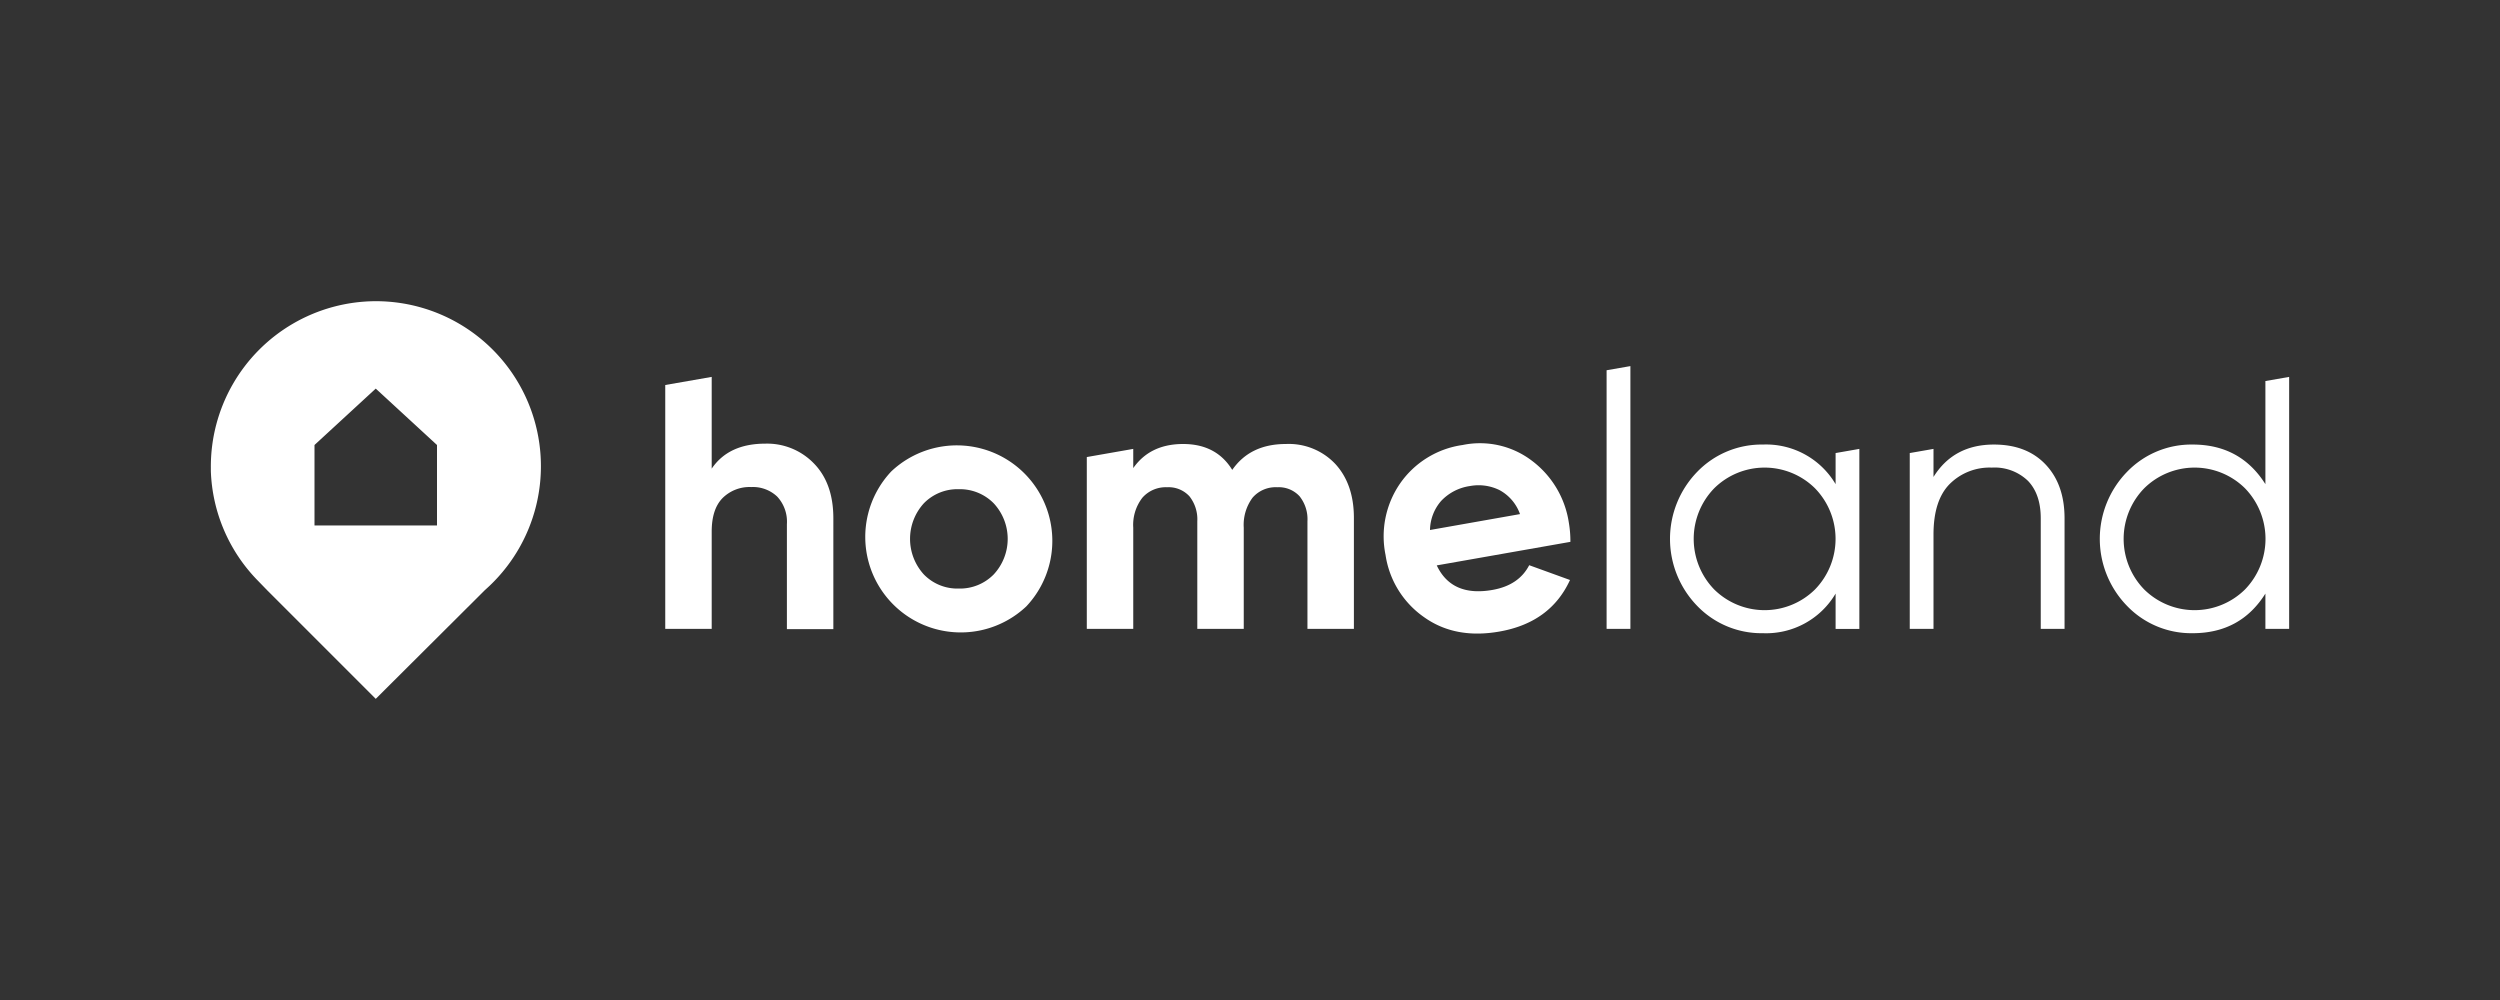 <svg id="Logo" xmlns="http://www.w3.org/2000/svg" viewBox="0 0 500 200"><rect x="0" y="0" width="500" height="200" fill="#333333" stroke="none"/><defs><style>.cls-1{fill:#fff;}</style></defs><path class="cls-1" d="M205.26,121.28a19.1,19.1,0,0,1-27-27,19.1,19.1,0,0,1,27,27Zm-20.48-6.38a9.33,9.33,0,0,0,6.95,2.81,9.45,9.45,0,0,0,7-2.81,10.44,10.44,0,0,0,0-14.25,9.48,9.48,0,0,0-7-2.81,9.37,9.37,0,0,0-6.95,2.81,10.55,10.55,0,0,0,0,14.25Z"/><path class="cls-1" d="M287.35,113.08q3,6.35,11.17,4.9,5.25-.93,7.32-4.94L314,116q-3.91,8.52-14.12,10.31-8.79,1.55-15-2.83A18.44,18.44,0,0,1,277.11,111,18.61,18.61,0,0,1,280,96.72,18.33,18.33,0,0,1,292.53,89a17.14,17.14,0,0,1,13.82,3.12,19,19,0,0,1,7.42,12.43,22,22,0,0,1,.31,3.82ZM286,106,304,102.82A8.77,8.77,0,0,0,299.86,98a9.47,9.47,0,0,0-5.88-.79,9.81,9.81,0,0,0-5.77,3A9.07,9.07,0,0,0,286,106Z"/><path class="cls-1" d="M162.82,92.73a13,13,0,0,0-9.76-4q-7.34,0-10.72,5V75.38L133.05,77v48.77h9.29V106.34c0-3,.71-5.21,2.15-6.7a7.65,7.65,0,0,1,5.76-2.23,7.05,7.05,0,0,1,5.19,1.91,7.37,7.37,0,0,1,1.94,5.5v21h9.29V103.67Q166.67,96.7,162.82,92.73Z"/><path class="cls-1" d="M267.07,92.8a12.79,12.79,0,0,0-9.9-4q-7.13,0-10.72,5.18-3.18-5.17-9.8-5.18t-10,4.82V89.78l-9.29,1.63v34.37h9.29V105.54a8.88,8.88,0,0,1,1.83-6,6.22,6.22,0,0,1,4.93-2.09,5.65,5.65,0,0,1,4.47,1.8,7.41,7.41,0,0,1,1.58,5v21.53h9.29V105.54a9.14,9.14,0,0,1,1.76-6,6.09,6.09,0,0,1,4.94-2.09,5.63,5.63,0,0,1,4.46,1.8,7.36,7.36,0,0,1,1.58,5v21.53h9.29V103.6Q270.78,96.84,267.07,92.8Z"/><polygon class="cls-1" points="321.32 74.05 321.32 125.78 326.08 125.78 326.08 73.22 321.32 74.05"/><path class="cls-1" d="M367.12,90.61v6.22a16.14,16.14,0,0,0-14.55-7.92,17.89,17.89,0,0,0-13.14,5.47,19.24,19.24,0,0,0,0,26.79,17.85,17.85,0,0,0,13.14,5.47,16.14,16.14,0,0,0,14.55-7.92v7.06h4.75v-36ZM363,117.89a14.34,14.34,0,0,1-20.16,0,14.53,14.53,0,0,1,0-20.23,14.34,14.34,0,0,1,20.16,0,14.5,14.5,0,0,1,0,20.23Z"/><path class="cls-1" d="M409.13,92.91q-3.78-4-10.34-4-8.06,0-12.09,6.48V89.78l-4.75.83v35.17h4.75V106.91q0-6.84,3.24-10.11a11.31,11.31,0,0,1,8.42-3.28,9.6,9.6,0,0,1,7.24,2.66q2.55,2.67,2.55,7.49v22.11h4.76V103.67Q412.91,96.91,409.13,92.91Z"/><path class="cls-1" d="M453.08,76.21V96.83q-5-7.92-14.54-7.92a17.86,17.86,0,0,0-13.14,5.47,19.21,19.21,0,0,0,0,26.79,17.82,17.82,0,0,0,13.14,5.47q9.57,0,14.54-7.92v7.06h4.75V75.38ZM449,117.89a14.34,14.34,0,0,1-20.16,0,14.5,14.5,0,0,1,0-20.23,14.34,14.34,0,0,1,20.16,0,14.53,14.53,0,0,1,0,20.23Z"/><path class="cls-1" d="M75.09,60.24a33.07,33.07,0,0,0-32.92,33.3c0,.23,0,.45,0,.68a32.9,32.9,0,0,0,9.43,21.94l1.94,2,21.61,21.61L97,118A33,33,0,0,0,75.09,60.24ZM87.4,105.09H62.9V89L75.15,77.72,87.4,89Z"/></svg>
